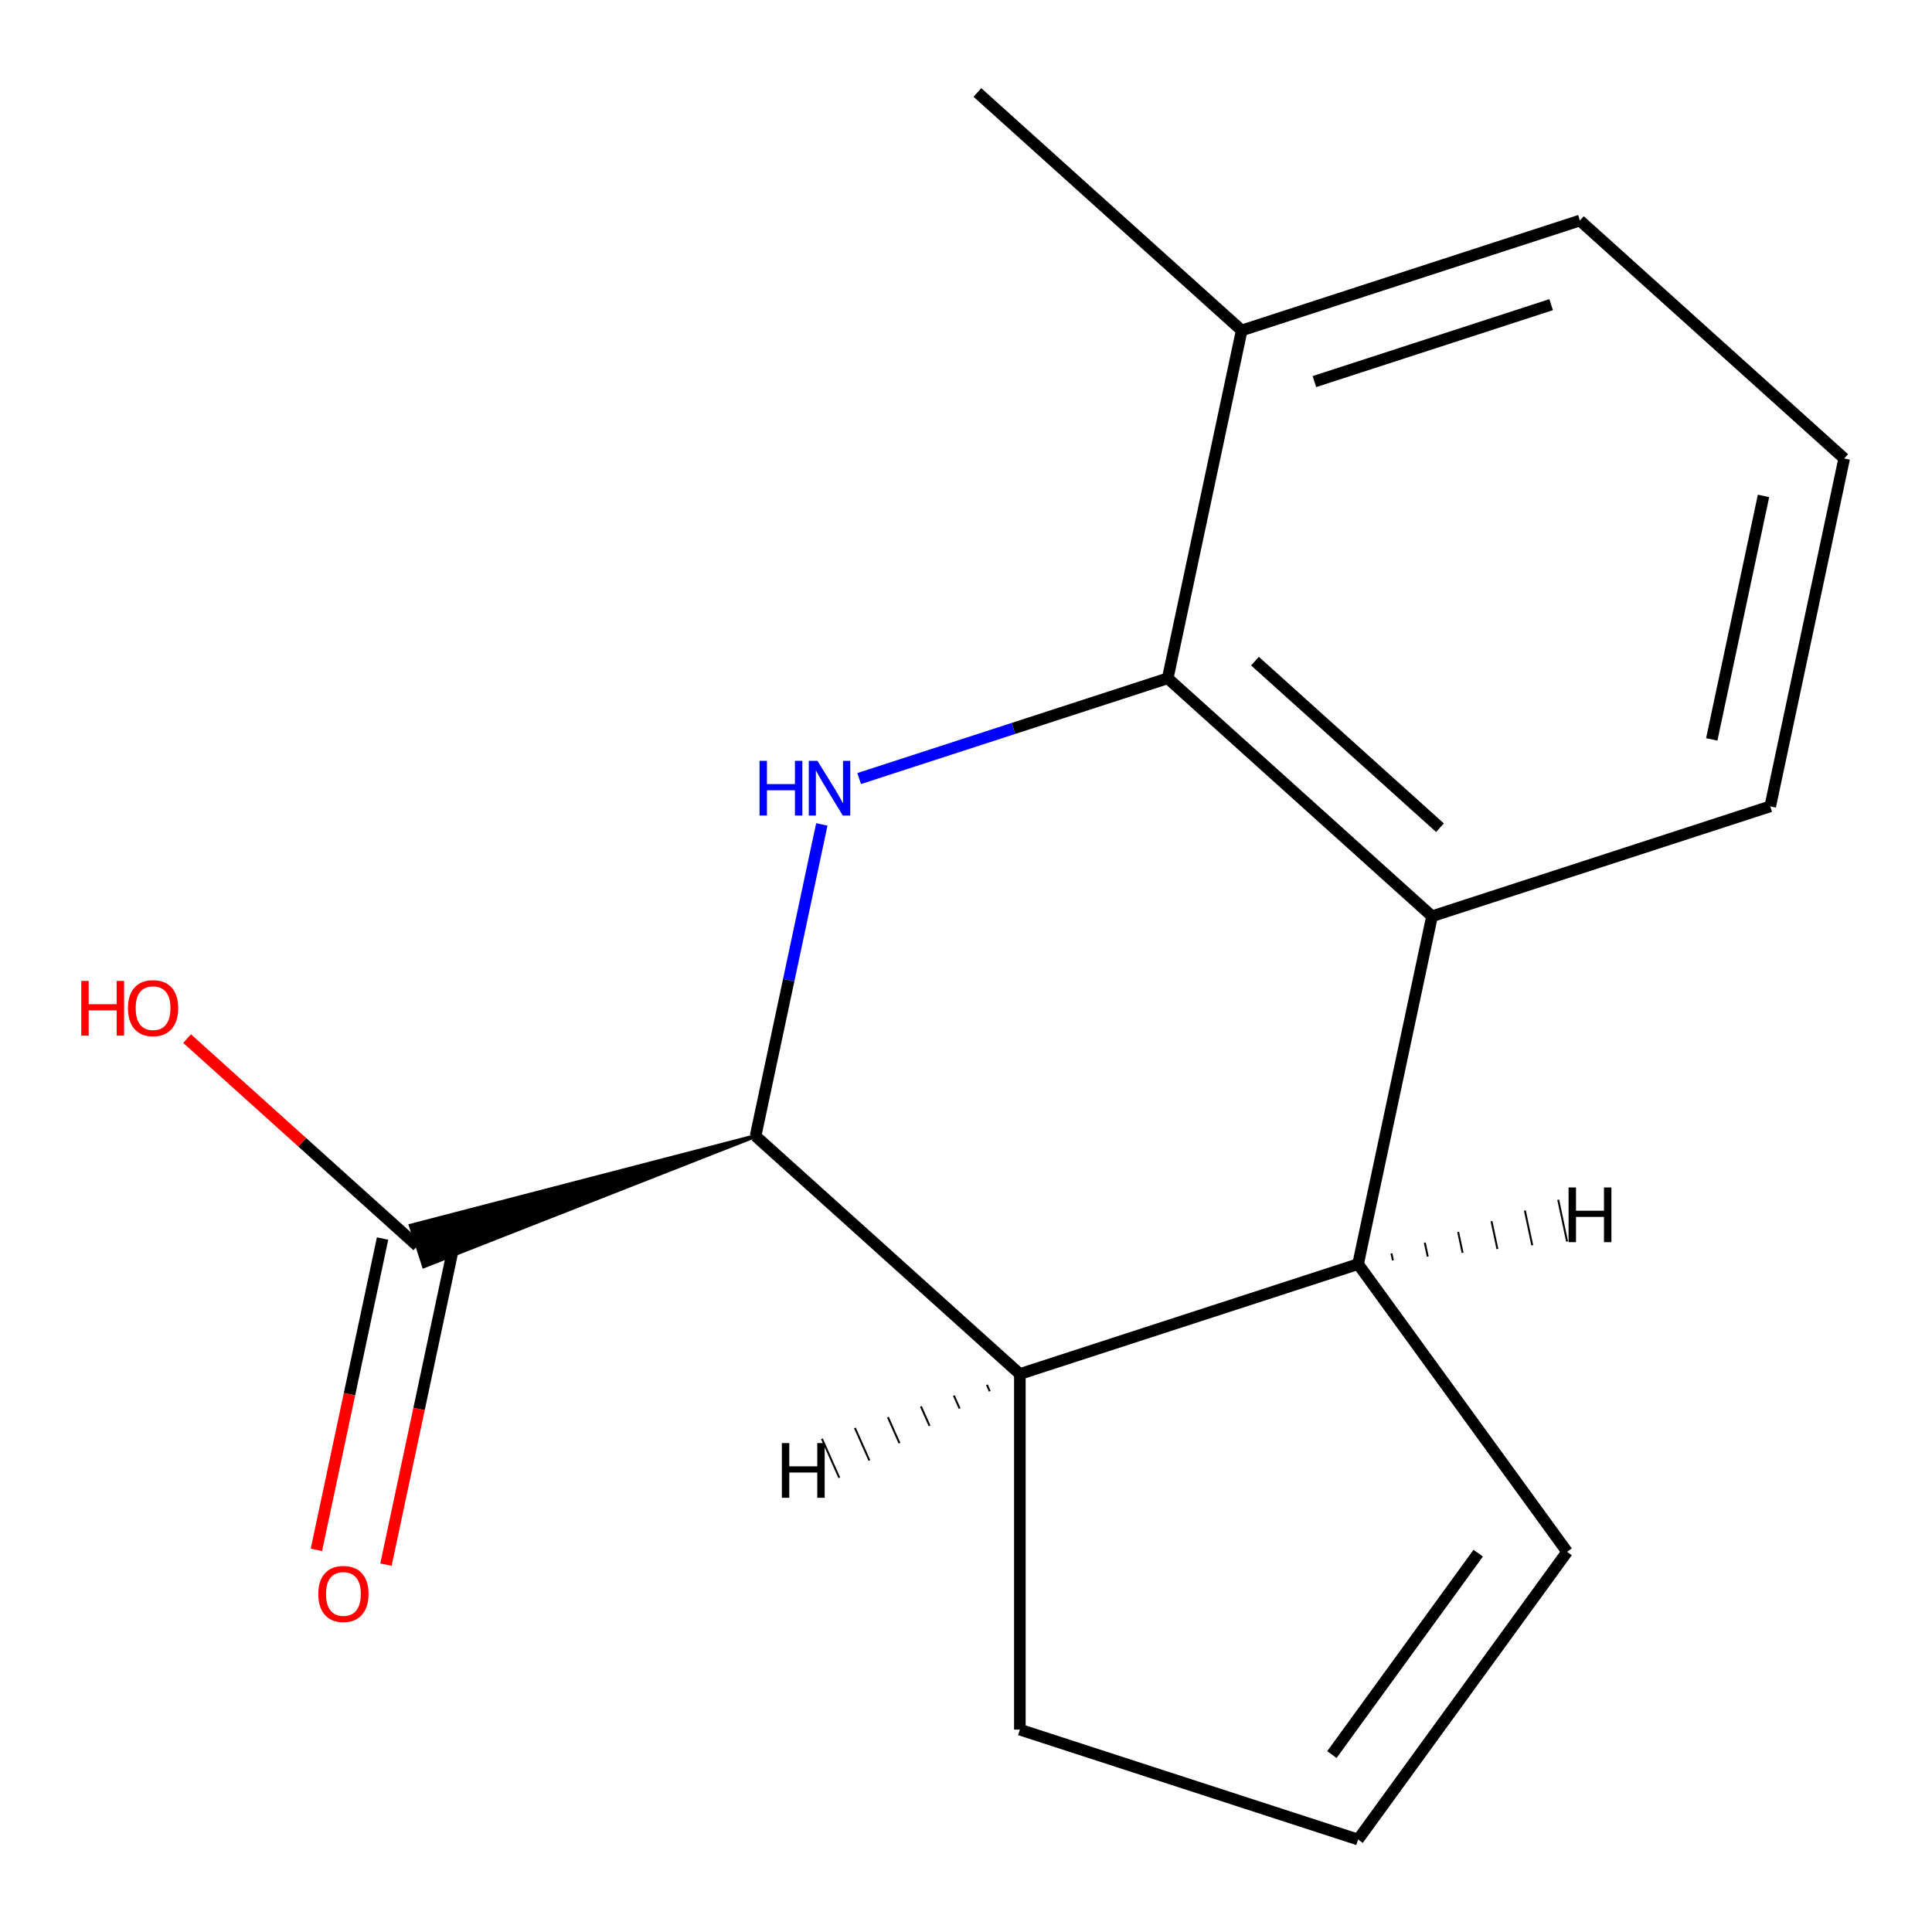 <?xml version='1.0' encoding='iso-8859-1'?>
<svg version='1.1' baseProfile='full'
              xmlns='http://www.w3.org/2000/svg'
                      xmlns:rdkit='http://www.rdkit.org/xml'
                      xmlns:xlink='http://www.w3.org/1999/xlink'
                  xml:space='preserve'
width='1000px' height='1000px' viewBox='0 0 1000 1000'>
<!-- END OF HEADER -->
<rect style='opacity:1.0;fill:#FFFFFF;stroke:none' width='1000' height='1000' x='0' y='0'> </rect>
<path class='bond-0' d='M 444.698,402.979 L 524.559,377.031' style='fill:none;fill-rule:evenodd;stroke:#0000FF;stroke-width:6px;stroke-linecap:butt;stroke-linejoin:miter;stroke-opacity:1' />
<path class='bond-0' d='M 524.559,377.031 L 604.419,351.082' style='fill:none;fill-rule:evenodd;stroke:#000000;stroke-width:6px;stroke-linecap:butt;stroke-linejoin:miter;stroke-opacity:1' />
<path class='bond-1' d='M 425.368,426.726 L 408.227,507.37' style='fill:none;fill-rule:evenodd;stroke:#0000FF;stroke-width:6px;stroke-linecap:butt;stroke-linejoin:miter;stroke-opacity:1' />
<path class='bond-1' d='M 408.227,507.37 L 391.085,588.014' style='fill:none;fill-rule:evenodd;stroke:#000000;stroke-width:6px;stroke-linecap:butt;stroke-linejoin:miter;stroke-opacity:1' />
<path class='bond-3' d='M 604.419,351.082 L 741.212,474.251' style='fill:none;fill-rule:evenodd;stroke:#000000;stroke-width:6px;stroke-linecap:butt;stroke-linejoin:miter;stroke-opacity:1' />
<path class='bond-3' d='M 649.572,342.199 L 745.326,428.417' style='fill:none;fill-rule:evenodd;stroke:#000000;stroke-width:6px;stroke-linecap:butt;stroke-linejoin:miter;stroke-opacity:1' />
<path class='bond-7' d='M 604.419,351.082 L 642.69,171.033' style='fill:none;fill-rule:evenodd;stroke:#000000;stroke-width:6px;stroke-linecap:butt;stroke-linejoin:miter;stroke-opacity:1' />
<path class='bond-4' d='M 391.085,588.014 L 527.878,711.182' style='fill:none;fill-rule:evenodd;stroke:#000000;stroke-width:6px;stroke-linecap:butt;stroke-linejoin:miter;stroke-opacity:1' />
<path class='bond-5' d='M 391.085,588.014 L 212.609,634.391 L 219.435,655.399 Z' style='fill:#000000;fill-rule:evenodd;fill-opacity:1;stroke:#000000;stroke-width:2px;stroke-linecap:butt;stroke-linejoin:miter;stroke-opacity:1;' />
<path class='bond-2' d='M 702.941,654.301 L 527.878,711.182' style='fill:none;fill-rule:evenodd;stroke:#000000;stroke-width:6px;stroke-linecap:butt;stroke-linejoin:miter;stroke-opacity:1' />
<path class='bond-6' d='M 702.941,654.301 L 811.136,803.218' style='fill:none;fill-rule:evenodd;stroke:#000000;stroke-width:6px;stroke-linecap:butt;stroke-linejoin:miter;stroke-opacity:1' />
<path class='bond-16' d='M 702.941,654.301 L 741.212,474.251' style='fill:none;fill-rule:evenodd;stroke:#000000;stroke-width:6px;stroke-linecap:butt;stroke-linejoin:miter;stroke-opacity:1' />
<path class='bond-19' d='M 720.971,652.35 L 720.206,648.749' style='fill:none;fill-rule:evenodd;stroke:#000000;stroke-width:1.0px;stroke-linecap:butt;stroke-linejoin:miter;stroke-opacity:1' />
<path class='bond-19' d='M 739.001,650.399 L 737.471,643.197' style='fill:none;fill-rule:evenodd;stroke:#000000;stroke-width:1.0px;stroke-linecap:butt;stroke-linejoin:miter;stroke-opacity:1' />
<path class='bond-19' d='M 757.032,648.449 L 754.735,637.646' style='fill:none;fill-rule:evenodd;stroke:#000000;stroke-width:1.0px;stroke-linecap:butt;stroke-linejoin:miter;stroke-opacity:1' />
<path class='bond-19' d='M 775.062,646.498 L 772,632.094' style='fill:none;fill-rule:evenodd;stroke:#000000;stroke-width:1.0px;stroke-linecap:butt;stroke-linejoin:miter;stroke-opacity:1' />
<path class='bond-19' d='M 793.092,644.548 L 789.265,626.543' style='fill:none;fill-rule:evenodd;stroke:#000000;stroke-width:1.0px;stroke-linecap:butt;stroke-linejoin:miter;stroke-opacity:1' />
<path class='bond-19' d='M 811.122,642.597 L 806.53,620.991' style='fill:none;fill-rule:evenodd;stroke:#000000;stroke-width:1.0px;stroke-linecap:butt;stroke-linejoin:miter;stroke-opacity:1' />
<path class='bond-12' d='M 741.212,474.251 L 916.275,417.369' style='fill:none;fill-rule:evenodd;stroke:#000000;stroke-width:6px;stroke-linecap:butt;stroke-linejoin:miter;stroke-opacity:1' />
<path class='bond-10' d='M 527.878,711.182 L 527.878,895.254' style='fill:none;fill-rule:evenodd;stroke:#000000;stroke-width:6px;stroke-linecap:butt;stroke-linejoin:miter;stroke-opacity:1' />
<path class='bond-20' d='M 510.803,716.769 L 512.3,720.133' style='fill:none;fill-rule:evenodd;stroke:#000000;stroke-width:1.0px;stroke-linecap:butt;stroke-linejoin:miter;stroke-opacity:1' />
<path class='bond-20' d='M 493.728,722.357 L 496.723,729.083' style='fill:none;fill-rule:evenodd;stroke:#000000;stroke-width:1.0px;stroke-linecap:butt;stroke-linejoin:miter;stroke-opacity:1' />
<path class='bond-20' d='M 476.653,727.944 L 481.145,738.034' style='fill:none;fill-rule:evenodd;stroke:#000000;stroke-width:1.0px;stroke-linecap:butt;stroke-linejoin:miter;stroke-opacity:1' />
<path class='bond-20' d='M 459.578,733.531 L 465.567,746.984' style='fill:none;fill-rule:evenodd;stroke:#000000;stroke-width:1.0px;stroke-linecap:butt;stroke-linejoin:miter;stroke-opacity:1' />
<path class='bond-20' d='M 442.503,739.119 L 449.99,755.935' style='fill:none;fill-rule:evenodd;stroke:#000000;stroke-width:1.0px;stroke-linecap:butt;stroke-linejoin:miter;stroke-opacity:1' />
<path class='bond-20' d='M 425.428,744.706 L 434.412,764.885' style='fill:none;fill-rule:evenodd;stroke:#000000;stroke-width:1.0px;stroke-linecap:butt;stroke-linejoin:miter;stroke-opacity:1' />
<path class='bond-9' d='M 198.017,641.068 L 180.893,721.632' style='fill:none;fill-rule:evenodd;stroke:#000000;stroke-width:6px;stroke-linecap:butt;stroke-linejoin:miter;stroke-opacity:1' />
<path class='bond-9' d='M 180.893,721.632 L 163.768,802.196' style='fill:none;fill-rule:evenodd;stroke:#FF0000;stroke-width:6px;stroke-linecap:butt;stroke-linejoin:miter;stroke-opacity:1' />
<path class='bond-9' d='M 234.027,648.722 L 216.903,729.286' style='fill:none;fill-rule:evenodd;stroke:#000000;stroke-width:6px;stroke-linecap:butt;stroke-linejoin:miter;stroke-opacity:1' />
<path class='bond-9' d='M 216.903,729.286 L 199.778,809.85' style='fill:none;fill-rule:evenodd;stroke:#FF0000;stroke-width:6px;stroke-linecap:butt;stroke-linejoin:miter;stroke-opacity:1' />
<path class='bond-11' d='M 216.022,644.895 L 156.427,591.235' style='fill:none;fill-rule:evenodd;stroke:#000000;stroke-width:6px;stroke-linecap:butt;stroke-linejoin:miter;stroke-opacity:1' />
<path class='bond-11' d='M 156.427,591.235 L 96.832,537.576' style='fill:none;fill-rule:evenodd;stroke:#FF0000;stroke-width:6px;stroke-linecap:butt;stroke-linejoin:miter;stroke-opacity:1' />
<path class='bond-17' d='M 811.136,803.218 L 702.941,952.136' style='fill:none;fill-rule:evenodd;stroke:#000000;stroke-width:6px;stroke-linecap:butt;stroke-linejoin:miter;stroke-opacity:1' />
<path class='bond-17' d='M 765.123,803.917 L 689.387,908.159' style='fill:none;fill-rule:evenodd;stroke:#000000;stroke-width:6px;stroke-linecap:butt;stroke-linejoin:miter;stroke-opacity:1' />
<path class='bond-14' d='M 642.69,171.033 L 817.753,114.151' style='fill:none;fill-rule:evenodd;stroke:#000000;stroke-width:6px;stroke-linecap:butt;stroke-linejoin:miter;stroke-opacity:1' />
<path class='bond-14' d='M 680.326,197.513 L 802.87,157.696' style='fill:none;fill-rule:evenodd;stroke:#000000;stroke-width:6px;stroke-linecap:butt;stroke-linejoin:miter;stroke-opacity:1' />
<path class='bond-15' d='M 642.69,171.033 L 505.898,47.864' style='fill:none;fill-rule:evenodd;stroke:#000000;stroke-width:6px;stroke-linecap:butt;stroke-linejoin:miter;stroke-opacity:1' />
<path class='bond-8' d='M 702.941,952.136 L 527.878,895.254' style='fill:none;fill-rule:evenodd;stroke:#000000;stroke-width:6px;stroke-linecap:butt;stroke-linejoin:miter;stroke-opacity:1' />
<path class='bond-18' d='M 916.275,417.369 L 954.545,237.32' style='fill:none;fill-rule:evenodd;stroke:#000000;stroke-width:6px;stroke-linecap:butt;stroke-linejoin:miter;stroke-opacity:1' />
<path class='bond-18' d='M 886.005,382.708 L 912.795,256.673' style='fill:none;fill-rule:evenodd;stroke:#000000;stroke-width:6px;stroke-linecap:butt;stroke-linejoin:miter;stroke-opacity:1' />
<path class='bond-13' d='M 954.545,237.32 L 817.753,114.151' style='fill:none;fill-rule:evenodd;stroke:#000000;stroke-width:6px;stroke-linecap:butt;stroke-linejoin:miter;stroke-opacity:1' />
<path  class='atom-0' d='M 393.136 393.804
L 396.976 393.804
L 396.976 405.844
L 411.456 405.844
L 411.456 393.804
L 415.296 393.804
L 415.296 422.124
L 411.456 422.124
L 411.456 409.044
L 396.976 409.044
L 396.976 422.124
L 393.136 422.124
L 393.136 393.804
' fill='#0000FF'/>
<path  class='atom-0' d='M 423.096 393.804
L 432.376 408.804
Q 433.296 410.284, 434.776 412.964
Q 436.256 415.644, 436.336 415.804
L 436.336 393.804
L 440.096 393.804
L 440.096 422.124
L 436.216 422.124
L 426.256 405.724
Q 425.096 403.804, 423.856 401.604
Q 422.656 399.404, 422.296 398.724
L 422.296 422.124
L 418.616 422.124
L 418.616 393.804
L 423.096 393.804
' fill='#0000FF'/>
<path  class='atom-10' d='M 164.752 825.025
Q 164.752 818.225, 168.112 814.425
Q 171.472 810.625, 177.752 810.625
Q 184.032 810.625, 187.392 814.425
Q 190.752 818.225, 190.752 825.025
Q 190.752 831.905, 187.352 835.825
Q 183.952 839.705, 177.752 839.705
Q 171.512 839.705, 168.112 835.825
Q 164.752 831.945, 164.752 825.025
M 177.752 836.505
Q 182.072 836.505, 184.392 833.625
Q 186.752 830.705, 186.752 825.025
Q 186.752 819.465, 184.392 816.665
Q 182.072 813.825, 177.752 813.825
Q 173.432 813.825, 171.072 816.625
Q 168.752 819.425, 168.752 825.025
Q 168.752 830.745, 171.072 833.625
Q 173.432 836.505, 177.752 836.505
' fill='#FF0000'/>
<path  class='atom-12' d='M 42.07 507.727
L 45.91 507.727
L 45.91 519.767
L 60.39 519.767
L 60.39 507.727
L 64.23 507.727
L 64.23 536.047
L 60.39 536.047
L 60.39 522.967
L 45.91 522.967
L 45.91 536.047
L 42.07 536.047
L 42.07 507.727
' fill='#FF0000'/>
<path  class='atom-12' d='M 66.23 521.807
Q 66.23 515.007, 69.59 511.207
Q 72.95 507.407, 79.23 507.407
Q 85.51 507.407, 88.87 511.207
Q 92.23 515.007, 92.23 521.807
Q 92.23 528.687, 88.83 532.607
Q 85.43 536.487, 79.23 536.487
Q 72.99 536.487, 69.59 532.607
Q 66.23 528.727, 66.23 521.807
M 79.23 533.287
Q 83.55 533.287, 85.87 530.407
Q 88.23 527.487, 88.23 521.807
Q 88.23 516.247, 85.87 513.447
Q 83.55 510.607, 79.23 510.607
Q 74.91 510.607, 72.55 513.407
Q 70.23 516.207, 70.23 521.807
Q 70.23 527.527, 72.55 530.407
Q 74.91 533.287, 79.23 533.287
' fill='#FF0000'/>
<path  class='atom-17' d='M 811.894 614.627
L 815.734 614.627
L 815.734 626.667
L 830.214 626.667
L 830.214 614.627
L 834.054 614.627
L 834.054 642.947
L 830.214 642.947
L 830.214 629.867
L 815.734 629.867
L 815.734 642.947
L 811.894 642.947
L 811.894 614.627
' fill='#000000'/>
<path  class='atom-18' d='M 404.692 746.935
L 408.532 746.935
L 408.532 758.975
L 423.012 758.975
L 423.012 746.935
L 426.852 746.935
L 426.852 775.255
L 423.012 775.255
L 423.012 762.175
L 408.532 762.175
L 408.532 775.255
L 404.692 775.255
L 404.692 746.935
' fill='#000000'/>
</svg>
